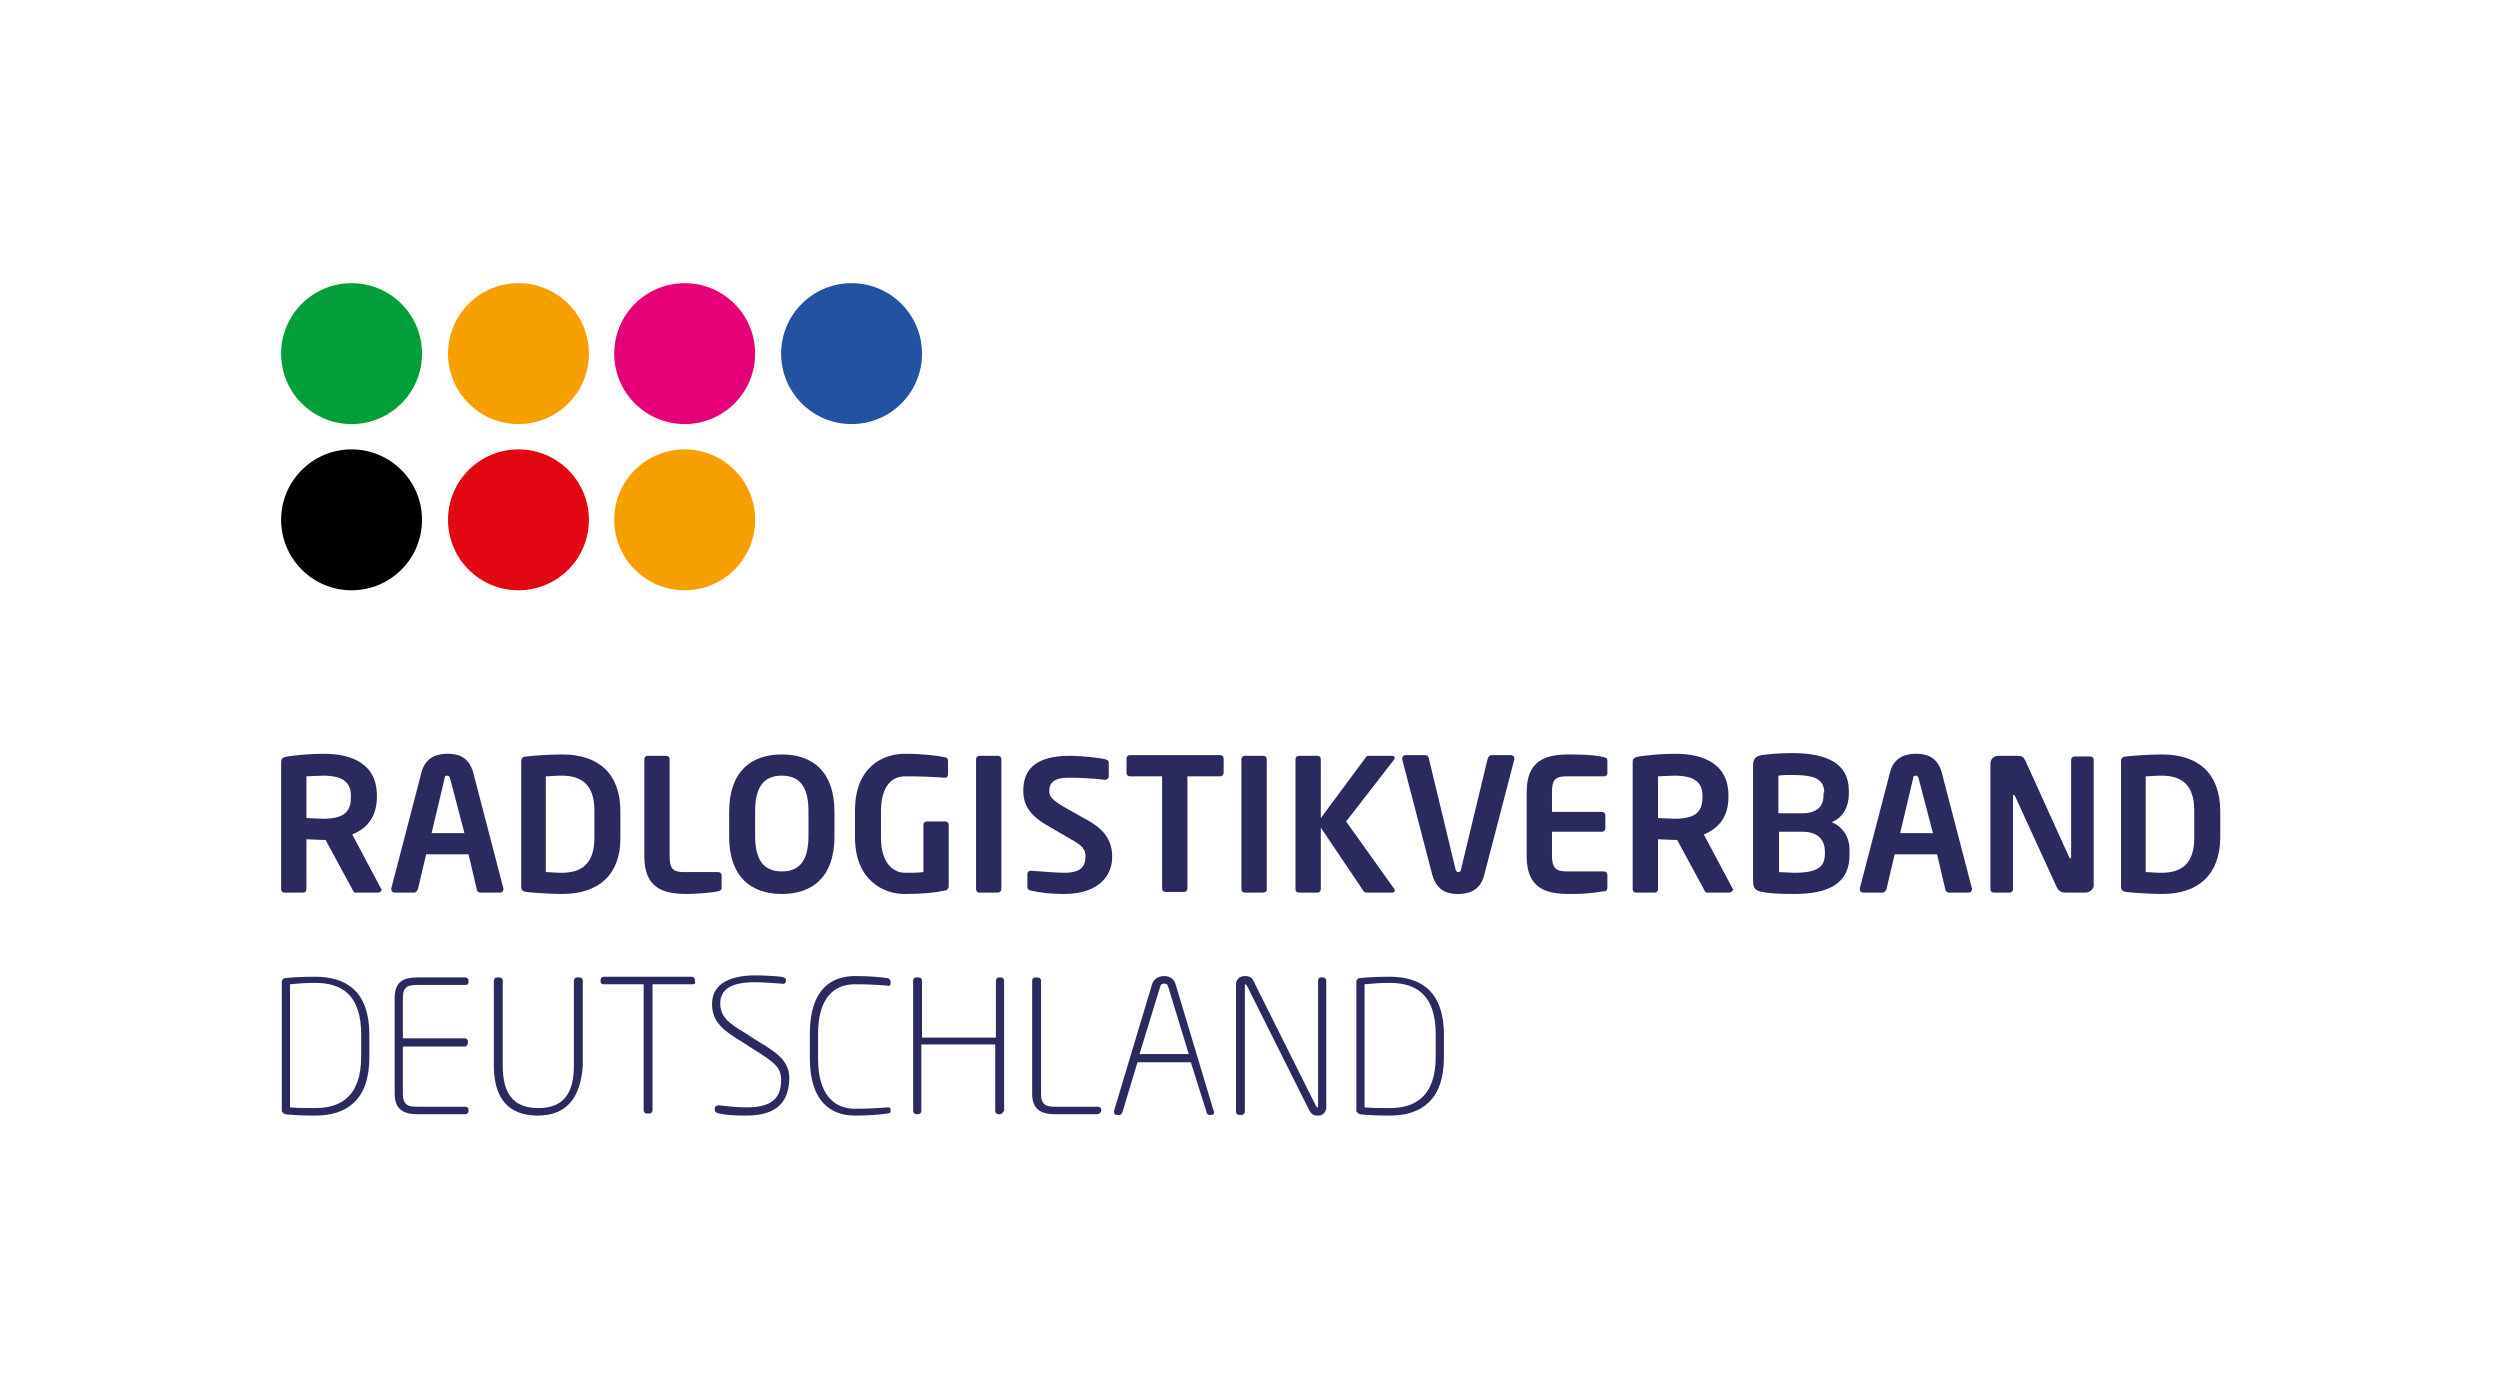 <?xml version="1.0" encoding="utf-8"?>
<!-- Generator: Adobe Illustrator 22.1.0, SVG Export Plug-In . SVG Version: 6.00 Build 0)  -->
<svg version="1.1" id="Ebene_1" xmlns="http://www.w3.org/2000/svg" xmlns:xlink="http://www.w3.org/1999/xlink" x="0px" y="0px"
	 viewBox="0 0 365.5 203.6" style="enable-background:new 0 0 365.5 203.6;" xml:space="preserve">
<style type="text/css">
	.st0{fill:#2A2A5E;}
	.st1{fill:#009F3A;}
	.st2{fill:#F6A000;}
	.st3{fill:#E60077;}
	.st4{fill:#2252A0;}
	.st5{fill:#E30613;}
</style>
<g>
	<path class="st0" d="M55.3,130.5H52c-0.3,0-0.4-0.3-0.5-0.5l-3.9-7.2h-0.4c-0.7,0-1.8-0.1-2.4-0.1v7.3c0,0.3-0.2,0.5-0.5,0.5h-2.7
		c-0.3,0-0.5-0.2-0.5-0.5v-18.6c0-0.5,0.3-0.7,0.9-0.8c1.4-0.2,3.3-0.4,5.3-0.4c4.2,0,7.8,1.5,7.8,6.1v0.2c0,2.9-1.4,4.6-3.6,5.5
		l4.2,7.9c0.1,0.1,0.1,0.2,0.1,0.2C55.7,130.3,55.6,130.5,55.3,130.5z M51.3,116.3c0-2-1.3-2.9-4.1-2.9c-0.6,0-1.9,0.1-2.4,0.1v6.1
		c0.4,0,1.9,0.1,2.4,0.1c2.8,0,4.1-0.8,4.1-3.1V116.3z"/>
	<path class="st0" d="M73.1,130.5h-2.9c-0.2,0-0.5-0.2-0.5-0.5l-1.2-5.1h-6.2l-1.2,5.1c-0.1,0.2-0.3,0.5-0.5,0.5h-2.9
		c-0.3,0-0.5-0.2-0.5-0.5c0,0,0-0.1,0-0.1l4.4-16.9c0.6-2.5,2.6-2.8,3.8-2.8c1.2,0,3.1,0.2,3.8,2.8l4.4,16.9c0,0.1,0,0.1,0,0.1
		C73.6,130.3,73.4,130.5,73.1,130.5z M65.8,113.8c-0.1-0.3-0.2-0.4-0.4-0.4c-0.3,0-0.4,0.1-0.4,0.4l-1.9,8h4.8L65.8,113.8z"/>
	<path class="st0" d="M82.2,130.7c-1.9,0-4.5-0.2-5.3-0.3c-0.5-0.1-0.7-0.3-0.7-0.8v-18.2c0-0.5,0.2-0.8,0.7-0.8
		c0.8-0.1,3.4-0.3,5.3-0.3c5.4,0,8.5,2.9,8.5,8.3v4C90.7,127.8,87.6,130.7,82.2,130.7z M86.9,118.5c0-4-2.1-5.1-4.8-5.1
		c-1,0-1.7,0.1-2.3,0.1v14c0.6,0,1.3,0.1,2.3,0.1c2.7,0,4.8-1.1,4.8-5.1V118.5z"/>
	<path class="st0" d="M105,130.3c-0.8,0.2-3.2,0.4-4.6,0.4c-3.5,0-6.2-0.9-6.2-5.5V111c0-0.3,0.2-0.5,0.5-0.5h2.7
		c0.3,0,0.5,0.2,0.5,0.5v14.2c0,1.8,0.5,2.3,2.1,2.3h5c0.3,0,0.5,0.2,0.5,0.5v1.7C105.5,130.1,105.4,130.2,105,130.3z"/>
	<path class="st0" d="M114.3,130.7c-4.5,0-7.7-2.5-7.7-8.4v-3.6c0-5.9,3.2-8.4,7.7-8.4s7.7,2.5,7.7,8.4v3.6
		C122,128.2,118.8,130.7,114.3,130.7z M118.2,118.6c0-3.6-1.3-5.2-3.9-5.2s-3.9,1.6-3.9,5.2v3.6c0,3.6,1.3,5.2,3.9,5.2
		s3.9-1.6,3.9-5.2V118.6z"/>
	<path class="st0" d="M138.1,130.2c-1.3,0.3-3.1,0.5-5.9,0.5c-2.9,0-7.2-1.9-7.2-8.3v-3.9c0-6.4,4.1-8.3,7.3-8.3
		c2.6,0,4.9,0.3,5.8,0.5c0.4,0.1,0.5,0.2,0.5,0.6v1.8c0,0.4-0.1,0.6-0.5,0.6c0,0-0.1,0-0.1,0c-1.2-0.1-3.1-0.2-5.7-0.2
		c-1.8,0-3.5,1.3-3.5,5.1v3.9c0,3.8,1.9,5.1,3.5,5.1c1,0,1.8,0,2.7-0.1v-6.9c0-0.3,0.2-0.5,0.5-0.5h2.7c0.3,0,0.5,0.2,0.5,0.5v9.1
		C138.6,129.9,138.5,130.2,138.1,130.2z"/>
	<path class="st0" d="M145.9,130.5h-2.7c-0.3,0-0.5-0.2-0.5-0.5v-19c0-0.3,0.2-0.5,0.5-0.5h2.7c0.3,0,0.5,0.2,0.5,0.5v19
		C146.4,130.2,146.2,130.5,145.9,130.5z"/>
	<path class="st0" d="M155.5,130.7c-2,0-3.5-0.2-4.8-0.5c-0.3-0.1-0.5-0.2-0.5-0.5v-1.9c0-0.3,0.2-0.5,0.5-0.5c0,0,0,0,0.1,0
		c1.1,0.1,3.8,0.3,4.8,0.3c2.4,0,3.1-0.9,3.1-2.4c0-1.1-0.5-1.6-2.3-2.6l-3.6-2.1c-2.5-1.5-3.2-3.1-3.2-4.9c0-3,1.7-5.1,6.8-5.1
		c1.8,0,4.3,0.3,5.2,0.5c0.3,0.1,0.5,0.2,0.5,0.5v2c0,0.3-0.2,0.5-0.5,0.5c0,0,0,0-0.1,0c-1.8-0.2-3.6-0.3-5.3-0.3
		c-2,0-2.8,0.7-2.8,1.9c0,0.9,0.5,1.4,2.2,2.4l3.2,1.8c3,1.6,3.8,3.4,3.8,5.5C162.6,127.8,160.9,130.7,155.5,130.7z"/>
	<path class="st0" d="M178.3,113.5h-4.7v16.4c0,0.3-0.2,0.5-0.5,0.5h-2.7c-0.3,0-0.5-0.2-0.5-0.5v-16.4h-4.7c-0.3,0-0.5-0.2-0.5-0.5
		v-2.1c0-0.3,0.2-0.5,0.5-0.5h13.2c0.3,0,0.5,0.2,0.5,0.5v2.1C178.8,113.4,178.6,113.5,178.3,113.5z"/>
	<path class="st0" d="M184.7,130.5h-2.7c-0.3,0-0.5-0.2-0.5-0.5v-19c0-0.3,0.2-0.5,0.5-0.5h2.7c0.3,0,0.5,0.2,0.5,0.5v19
		C185.3,130.2,185,130.5,184.7,130.5z"/>
	<path class="st0" d="M203.5,130.5h-3.6c-0.3,0-0.5-0.1-0.6-0.3l-6.2-9.2v9c0,0.3-0.2,0.5-0.5,0.5h-2.7c-0.3,0-0.5-0.2-0.5-0.5v-19
		c0-0.3,0.2-0.5,0.5-0.5h2.7c0.3,0,0.5,0.2,0.5,0.5v8.6l6.6-8.9c0.1-0.2,0.3-0.2,0.6-0.2h3.1c0.4,0,0.5,0.1,0.5,0.3
		c0,0.1-0.1,0.3-0.2,0.4l-6.9,8.9l7,9.8c0.1,0.1,0.1,0.2,0.1,0.3C203.9,130.4,203.8,130.5,203.5,130.5z"/>
	<path class="st0" d="M221.4,111l-4.4,16.9c-0.6,2.5-2.6,2.8-3.8,2.8s-3.1-0.2-3.8-2.8L205,111c0-0.1,0-0.1,0-0.1
		c0-0.3,0.2-0.5,0.5-0.5h2.9c0.2,0,0.5,0.2,0.5,0.5l3.9,16.2c0.1,0.3,0.2,0.4,0.4,0.4s0.4-0.1,0.4-0.4l3.9-16.2
		c0.1-0.2,0.3-0.5,0.5-0.5h2.9c0.3,0,0.5,0.2,0.5,0.5C221.4,110.9,221.4,111,221.4,111z"/>
	<path class="st0" d="M234.5,130.3c-0.9,0.1-1.9,0.4-5.1,0.4c-3.5,0-6.2-0.9-6.2-5.5v-9.4c0-4.6,2.7-5.5,6.2-5.5
		c3.2,0,4.3,0.2,5.1,0.4c0.4,0.1,0.5,0.2,0.5,0.6v1.7c0,0.3-0.2,0.5-0.5,0.5H229c-1.6,0-2.1,0.5-2.1,2.3v2.9h7.3
		c0.3,0,0.5,0.2,0.5,0.5v1.9c0,0.3-0.2,0.5-0.5,0.5h-7.3v3.5c0,1.8,0.6,2.3,2.1,2.3h5.5c0.3,0,0.5,0.2,0.5,0.5v1.7
		C235,130.1,234.9,130.3,234.5,130.3z"/>
	<path class="st0" d="M252.9,130.5h-3.3c-0.3,0-0.4-0.3-0.5-0.5l-3.9-7.2h-0.4c-0.7,0-1.8-0.1-2.4-0.1v7.3c0,0.3-0.2,0.5-0.5,0.5
		h-2.7c-0.3,0-0.5-0.2-0.5-0.5v-18.6c0-0.5,0.3-0.7,0.9-0.8c1.4-0.2,3.3-0.4,5.3-0.4c4.2,0,7.8,1.5,7.8,6.1v0.2
		c0,2.9-1.4,4.6-3.6,5.5l4.2,7.9c0.1,0.1,0.1,0.2,0.1,0.2C253.2,130.3,253.1,130.5,252.9,130.5z M248.9,116.3c0-2-1.3-2.9-4.1-2.9
		c-0.6,0-1.9,0.1-2.4,0.1v6.1c0.4,0,1.9,0.1,2.4,0.1c2.8,0,4.1-0.8,4.1-3.1V116.3z"/>
	<path class="st0" d="M262.3,130.7c-2.2,0-3.8-0.1-4.7-0.3c-0.9-0.2-1.3-0.5-1.3-1.5v-17c0-1,0.4-1.3,1.2-1.5
		c0.7-0.1,2.4-0.3,4.5-0.3c4.9,0,8.3,1.4,8.3,5.5v0.5c0,1.8-0.8,3.4-2.5,4.1c1.6,0.7,2.6,2.1,2.6,4.1v0.5
		C270.5,129.2,267.3,130.7,262.3,130.7z M266.7,115.9c0-1.9-1.2-2.6-4.7-2.6c-0.6,0-1.4,0-2,0.1v5.5h3.4c2.5,0,3.2-1.2,3.2-2.6
		V115.9z M266.8,124.5c0-1.5-0.8-2.9-3.3-2.9h-3.4v5.9c0.6,0,1.6,0.1,2.2,0.1c3.5,0,4.5-0.9,4.5-2.8V124.5z"/>
	<path class="st0" d="M287.8,130.5h-2.9c-0.2,0-0.5-0.2-0.5-0.5l-1.2-5.1H277l-1.2,5.1c-0.1,0.2-0.3,0.5-0.5,0.5h-2.9
		c-0.3,0-0.5-0.2-0.5-0.5c0,0,0-0.1,0-0.1l4.4-16.9c0.6-2.5,2.6-2.8,3.8-2.8c1.2,0,3.1,0.2,3.8,2.8l4.4,16.9c0,0.1,0,0.1,0,0.1
		C288.3,130.3,288.1,130.5,287.8,130.5z M280.5,113.8c-0.1-0.3-0.2-0.4-0.4-0.4c-0.3,0-0.4,0.1-0.4,0.4l-1.9,8h4.8L280.5,113.8z"/>
	<path class="st0" d="M304.9,130.5h-2.7c-0.6,0-1.2,0-1.6-1l-6-13.1c-0.1-0.2-0.2-0.2-0.2-0.2c-0.1,0-0.1,0.1-0.1,0.2v13.6
		c0,0.3-0.2,0.5-0.5,0.5h-2.3c-0.3,0-0.5-0.2-0.5-0.5v-18.4c0-0.6,0.5-1.1,1.1-1.1h2.9c0.6,0,0.9,0.2,1.2,0.9l6.3,13.9
		c0.1,0.1,0.1,0.2,0.2,0.2c0.1,0,0.1-0.1,0.1-0.2v-14.2c0-0.3,0.2-0.5,0.5-0.5h2.3c0.3,0,0.5,0.2,0.5,0.5v18.5
		C306,130,305.5,130.5,304.9,130.5z"/>
	<path class="st0" d="M316.1,130.7c-1.9,0-4.5-0.2-5.3-0.3c-0.5-0.1-0.7-0.3-0.7-0.8v-18.2c0-0.5,0.2-0.8,0.7-0.8
		c0.8-0.1,3.4-0.3,5.3-0.3c5.4,0,8.5,2.9,8.5,8.3v4C324.5,127.8,321.5,130.7,316.1,130.7z M320.8,118.5c0-4-2.1-5.1-4.8-5.1
		c-1,0-1.7,0.1-2.3,0.1v14c0.6,0,1.3,0.1,2.3,0.1c2.7,0,4.8-1.1,4.8-5.1V118.5z"/>
	<path class="st0" d="M46.1,163.1c-2.2,0-3.6-0.1-4.4-0.2c-0.2-0.1-0.5-0.3-0.5-0.5v-18.9c0-0.2,0.2-0.5,0.5-0.5
		c0.8-0.1,2.3-0.2,4.4-0.2c4.6,0,7.9,2.2,7.9,8.5v3.3C54,160.8,50.7,163.1,46.1,163.1z M52.8,151.2c0-5.8-2.9-7.5-6.7-7.5
		c-1.6,0-2.5,0.1-3.7,0.2v18c1.2,0.1,2.1,0.1,3.7,0.1c3.8,0,6.7-1.8,6.7-7.5V151.2z"/>
	<path class="st0" d="M68,162.9h-7c-2.1,0-3.3-0.8-3.3-3v-14c0-2.3,1.2-3,3.3-3h7c0.3,0,0.5,0.2,0.5,0.5v0.2c0,0.3-0.2,0.4-0.5,0.4
		h-7c-1.3,0-2.1,0.2-2.1,1.9v5.9h9c0.3,0,0.5,0.2,0.5,0.4v0.3c0,0.3-0.2,0.5-0.5,0.5h-9v6.9c0,1.7,0.8,1.9,2.1,1.9h7
		c0.3,0,0.5,0.2,0.5,0.4v0.2C68.5,162.7,68.3,162.9,68,162.9z"/>
	<path class="st0" d="M78.6,163.1c-4.4,0-6.4-2.7-6.4-7.3v-12.4c0-0.3,0.2-0.5,0.5-0.5h0.3c0.3,0,0.5,0.2,0.5,0.5v12.4
		c0,3.9,1.4,6.2,5.2,6.2c3.8,0,5.2-2.3,5.2-6.2v-12.4c0-0.3,0.2-0.5,0.5-0.5h0.3c0.3,0,0.5,0.2,0.5,0.5v12.4
		C84.9,160.3,83,163.1,78.6,163.1z"/>
	<path class="st0" d="M101.2,143.9h-5.8v18.4c0,0.3-0.2,0.5-0.5,0.5h-0.3c-0.3,0-0.5-0.2-0.5-0.5v-18.4h-5.8c-0.3,0-0.5-0.1-0.5-0.4
		v-0.2c0-0.3,0.2-0.5,0.5-0.5h12.8c0.3,0,0.5,0.2,0.5,0.5v0.2C101.7,143.8,101.5,143.9,101.2,143.9z"/>
	<path class="st0" d="M109.1,163.1c-1.8,0-3.1-0.1-3.9-0.3c-0.5-0.1-0.7-0.2-0.7-0.6v-0.1c0-0.4,0.3-0.5,0.6-0.5
		c0.9,0.1,2.6,0.3,4.1,0.3c4.1,0,5-1.8,5-4c0-2-1.2-2.7-4.2-4.6l-1.7-1.1c-2.5-1.5-4.2-2.8-4.2-5.4c0-3.3,3.2-4.2,6.3-4.2
		c1.1,0,3,0.1,3.8,0.2c0.5,0.1,0.7,0.2,0.7,0.5v0.1c0,0.4-0.3,0.5-0.8,0.4c-0.2,0-2.5-0.2-3.7-0.2c-3.6,0-5.1,1.1-5.1,3.1
		c0,1.9,1.2,2.9,3.6,4.3l1.7,1.1c3.2,1.9,4.8,3.1,4.8,5.6C115.3,160.4,114.3,163.1,109.1,163.1z"/>
	<path class="st0" d="M129.7,162.8c-0.7,0.1-2.2,0.3-4.7,0.3c-3.4,0-6.6-1.9-6.6-8.4v-3.6c0-6.5,3.2-8.4,6.6-8.4
		c2.5,0,4,0.2,4.7,0.3c0.2,0,0.5,0.2,0.5,0.5v0.3c0,0.3-0.2,0.4-0.5,0.3c-1-0.1-3-0.2-4.7-0.2c-3,0-5.4,1.9-5.4,7.3v3.6
		c0,5.3,2.4,7.3,5.4,7.3c1.7,0,3.7-0.1,4.7-0.2c0.3,0,0.5,0,0.5,0.3v0.3C130.3,162.6,130,162.8,129.7,162.8z"/>
	<path class="st0" d="M146.2,162.9h-0.2c-0.3,0-0.5-0.2-0.5-0.5v-9.7h-10.8v9.7c0,0.3-0.2,0.5-0.5,0.5H134c-0.3,0-0.5-0.2-0.5-0.5
		v-19c0-0.3,0.2-0.5,0.5-0.5h0.3c0.3,0,0.5,0.2,0.5,0.5v8.3h10.8v-8.3c0-0.3,0.2-0.5,0.5-0.5h0.2c0.3,0,0.5,0.2,0.5,0.5v19
		C146.6,162.6,146.5,162.9,146.2,162.9z"/>
	<path class="st0" d="M160.4,162.9h-6.2c-2.1,0-3.3-0.8-3.3-3v-16.5c0-0.3,0.2-0.5,0.5-0.5h0.3c0.3,0,0.5,0.2,0.5,0.5v16.5
		c0,1.7,0.8,1.9,2.1,1.9h6.2c0.3,0,0.5,0.2,0.5,0.4v0.2C160.9,162.7,160.7,162.9,160.4,162.9z"/>
	<path class="st0" d="M177.1,163h-0.3c-0.2,0-0.4-0.2-0.4-0.4l-2.3-7.3h-7.8l-2.2,7.3c-0.1,0.2-0.2,0.4-0.4,0.4h-0.4
		c-0.4,0-0.5-0.3-0.4-0.7l5.5-18.3c0.2-0.8,0.9-1.3,1.8-1.3c0.9,0,1.5,0.5,1.7,1.3l5.5,18.3C177.6,162.7,177.5,163,177.1,163z
		 M170.8,144.3c-0.1-0.3-0.2-0.5-0.6-0.5c-0.4,0-0.5,0.2-0.6,0.5l-3,9.8h7.2L170.8,144.3z"/>
	<path class="st0" d="M192.8,163.1c-0.4,0-0.7,0-0.9-0.2c-0.2-0.1-0.4-0.4-0.5-0.6l-9.1-18.2c-0.1-0.1-0.1-0.2-0.2-0.2
		c-0.1,0-0.1,0.1-0.1,0.2v18.4c0,0.3-0.2,0.5-0.5,0.5h-0.3c-0.3,0-0.5-0.2-0.5-0.5V144c0-0.8,0.5-1.3,1.3-1.3c0.8,0,1.1,0.3,1.3,0.8
		l9.1,18.2c0.1,0.1,0.1,0.2,0.2,0.2c0.1,0,0.1-0.1,0.1-0.2v-18.3c0-0.3,0.2-0.5,0.4-0.5h0.3c0.3,0,0.5,0.2,0.5,0.5v18.3
		C194,162.5,193.4,163.1,192.8,163.1z"/>
	<path class="st0" d="M203.2,163.1c-2.2,0-3.6-0.1-4.4-0.2c-0.2-0.1-0.5-0.3-0.5-0.5v-18.9c0-0.2,0.2-0.5,0.5-0.5
		c0.8-0.1,2.3-0.2,4.4-0.2c4.6,0,7.9,2.2,7.9,8.5v3.3C211.1,160.8,207.8,163.1,203.2,163.1z M209.9,151.2c0-5.8-2.9-7.5-6.7-7.5
		c-1.6,0-2.5,0.1-3.7,0.2v18c1.2,0.1,2.1,0.1,3.7,0.1c3.8,0,6.7-1.8,6.7-7.5V151.2z"/>
</g>
<g>
	<circle class="st1" cx="51.4" cy="51.7" r="10.3"/>
	<circle class="st2" cx="75.8" cy="51.7" r="10.3"/>
	<circle class="st3" cx="100.1" cy="51.7" r="10.3"/>
	<circle class="st4" cx="124.5" cy="51.7" r="10.3"/>
	<circle cx="51.4" cy="76" r="10.3"/>
	<circle class="st5" cx="75.8" cy="76" r="10.3"/>
	<circle class="st2" cx="100.1" cy="76" r="10.3"/>
</g>
</svg>

